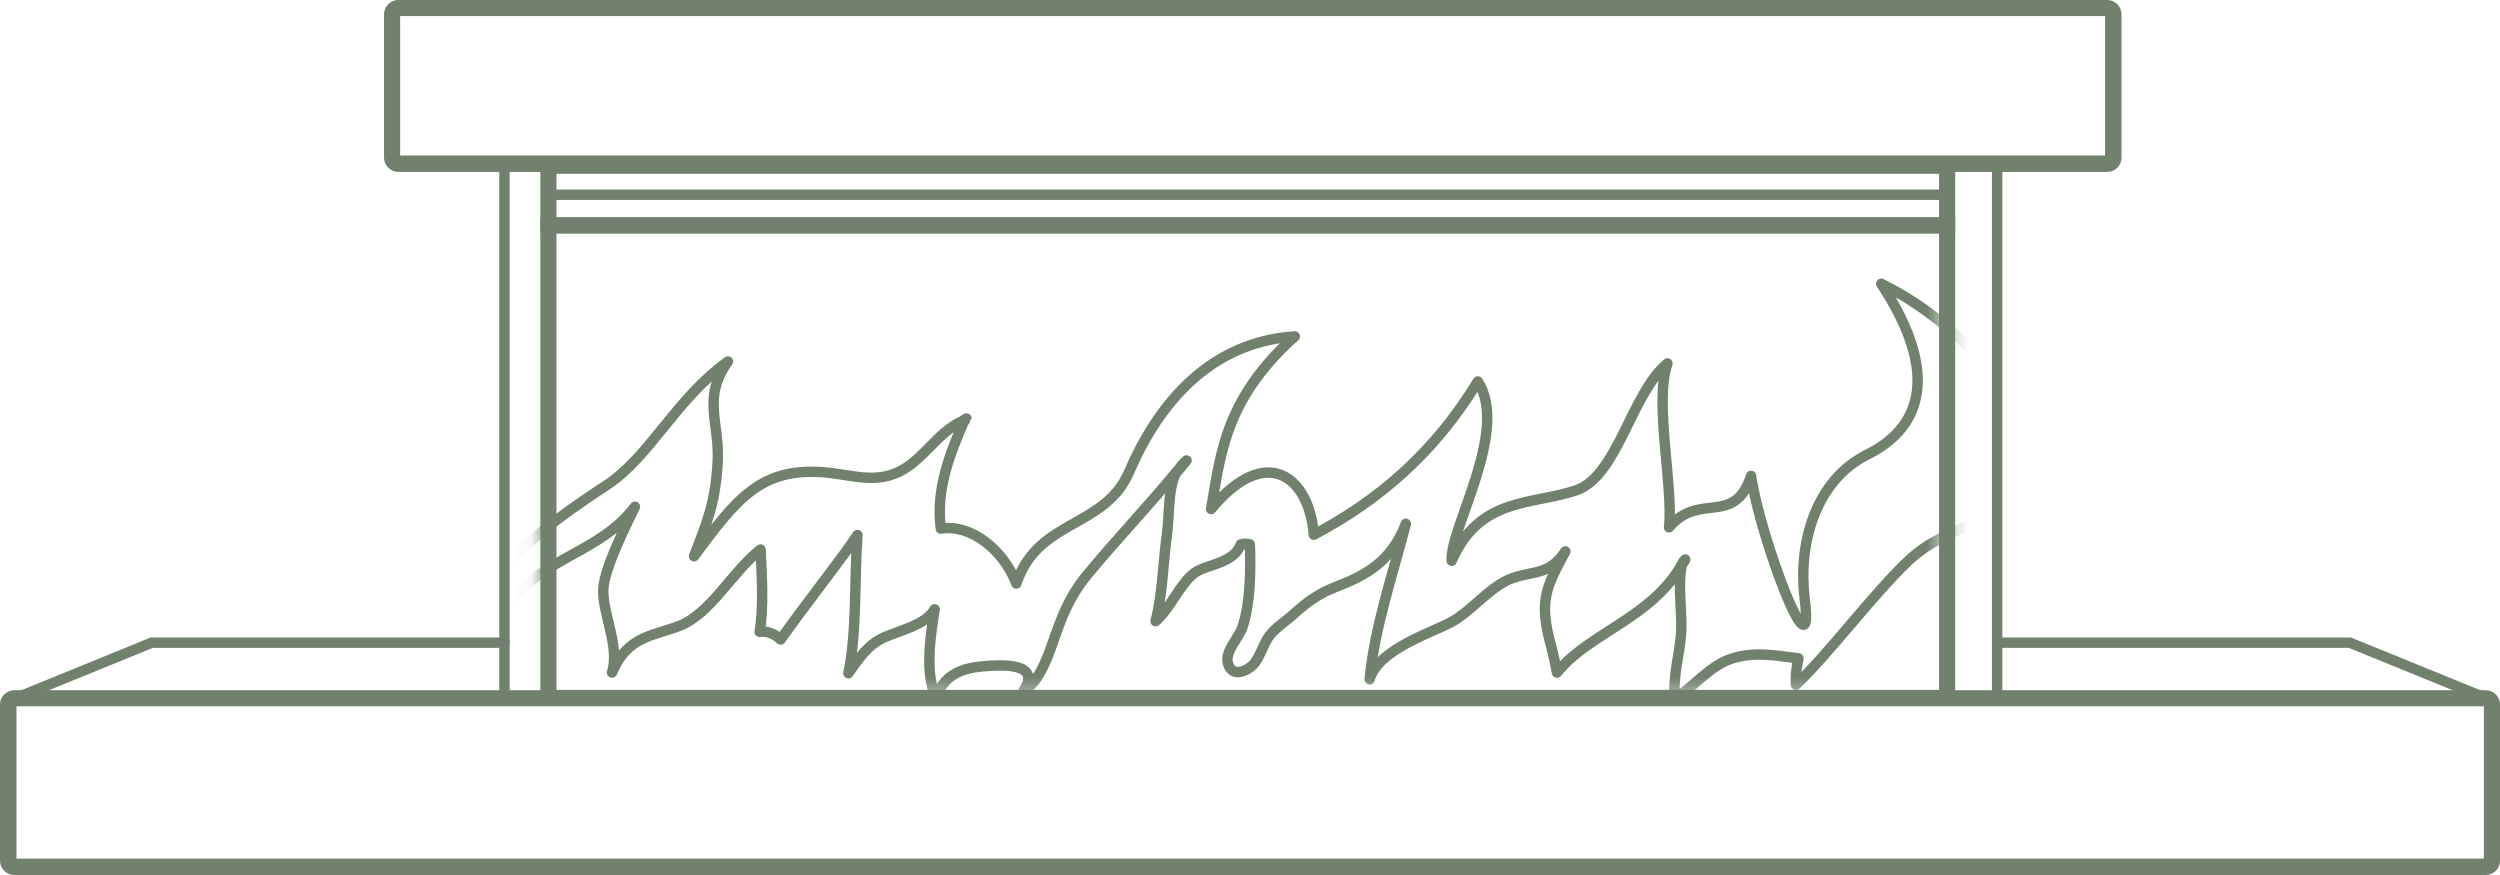 <svg width="120" height="42" viewBox="0 0 120 42" fill="none" xmlns="http://www.w3.org/2000/svg">
<mask id="mask0_1092_14438" style="mask-type:luminance" maskUnits="userSpaceOnUse" x="25" y="11" width="69" height="23">
<path d="M93.338 11.152H25.936V33.532H93.338V11.152Z" fill="white"/>
</mask>
<g mask="url(#mask0_1092_14438)">
<path d="M46.289 20.144C46.289 20.144 46.289 20.16 46.289 20.175C46.289 20.175 46.305 20.175 46.32 20.175C46.413 20.067 46.413 20.052 46.32 20.16L46.289 20.144Z" stroke="#71816D" stroke-width="0.5" stroke-linecap="round" stroke-linejoin="round"/>
<path d="M186.984 24.031C186.333 23.429 185.62 21.023 183.76 20.267C184.209 21.656 182.489 22.458 181.125 23.352C180.97 21.594 182.039 18.478 179.249 17.321C179.466 18.694 178.768 19.388 177.435 20.129C175.854 20.992 174.815 23.105 173.017 23.229C172.971 23.491 178.427 15.532 172.552 12.016C173.11 14.406 173.281 15.995 171.482 17.738C170.304 18.879 168.491 19.944 167.281 20.715C167.033 18.74 169.545 16.812 166.785 14.53C167.452 17.383 166.336 18.37 165.437 18.802C164.01 19.481 163.344 19.944 162.367 20.992C162.135 19.959 161.313 14.699 158.554 13.62C159.236 17.105 157.252 19.404 155.981 22.087C155.717 18.895 153.593 16.504 147.051 14.869C150.105 18.617 146.54 23.522 142.664 25.743C142.99 24.247 144.339 18.262 139.719 16.951C141.269 21.363 135.58 20.854 134.014 25.049C132.945 23.553 134.681 16.489 129.86 14.098C130.976 18.633 129.348 19.82 126.651 21.902C124.636 23.445 123.566 23.861 122.248 26.128C121.628 25.311 122.744 22.596 120.76 22.087C120.326 24.108 118.202 23.769 116.931 25.018C117.582 23.429 116.807 22.874 115.598 22.087C115.257 23.46 114.203 24.201 113.009 24.756C113.908 21.702 112.839 16.843 110.436 15.393C110.436 18.216 110.436 20.175 106.049 22.087C102.515 23.63 101.677 23.244 99.042 26.684C99.569 23.661 96.484 16.658 90.299 13.62C93.322 18.216 91.973 20.653 89.648 21.81C87.121 23.059 86.3 26.128 86.625 28.735C87.137 32.869 84.455 25.712 84.052 22.843C83.246 25.296 81.572 23.584 80.114 25.311C80.331 23.368 79.386 19.28 80.037 17.445C78.285 18.895 77.65 22.859 75.65 23.537C73.541 24.247 71.015 23.846 69.682 26.915C69.573 25.373 72.472 20.684 70.937 18.309C68.86 21.733 66.163 24.031 63.062 25.666C62.861 22.951 60.83 21.193 58.133 24.432C58.582 21.902 58.753 19.188 62.148 16.149C58.753 16.365 55.978 18.524 54.195 22.658C53.017 25.373 49.808 24.91 48.785 28.01C48.165 26.375 46.584 25.141 45.158 25.373C44.91 23.429 45.623 21.733 46.289 20.175C45.111 20.638 44.444 21.902 43.359 22.535C42.088 23.275 40.895 22.782 39.592 22.674C36.523 22.411 35.345 23.954 33.314 26.699C33.965 25.003 34.322 24.17 34.446 22.242C34.57 20.298 33.671 19.111 34.942 17.352C32.4 19.188 31.221 21.902 29.113 23.291C27.78 24.17 25.796 25.496 24.478 26.93C23.486 28.01 23.238 29.63 22.339 30.895C21.641 28.951 19.781 29.676 18.851 31.141C20.262 26.668 16.231 21.887 18.773 16.812C16.665 19.527 12.294 19.62 9.953 22.658C7.876 25.357 7.132 27.702 4.822 28.92C4.744 27.64 4.775 26.344 4.977 25.11C2.744 25.049 1.566 27.301 0.233 29.445C0.559 27.254 0.233 25.11 0.218 22.982C0.187 21.116 0.59 19.465 0.714 17.599C-0.852 18.818 -0.898 20.638 -1.844 22.612C-2.836 24.694 -4.402 26.051 -5.751 27.409C-5.704 27.1 -5.642 26.823 -5.627 26.452C-6.836 26.067 -7.967 26.73 -8.866 27.825C-8.804 25.527 -9.161 21.532 -6.975 21.177C-9.595 21.239 -12.153 21.964 -14.37 24.154C-16.276 26.036 -17.315 29.136 -19.718 29.892C-19.687 28.473 -19.563 27.301 -19.098 26.036C-20.942 26.128 -21.872 28.519 -22.973 30.154C-22.446 26.314 -22.911 22.057 -20.57 19.28C-23.438 18.293 -25.298 22.303 -27.283 24.308C-29.794 26.869 -31.189 25.805 -33.685 27.609C-33.173 23.985 -32.476 22.118 -31.375 18.74C-33.034 20.283 -37.359 20.483 -39.095 21.98C-41.002 23.63 -40.862 27.47 -42.413 28.643C-42.071 27.224 -42.226 25.619 -42.382 24.108C-45.063 29.63 -52.132 27.069 -52.039 36.555L200.905 36.694C193.836 23.784 202.13 25.789 190.736 19.034C191.65 23.352 188.689 21.208 187 24.046L186.984 24.031Z" stroke="#71816D" stroke-width="0.5" stroke-linecap="round" stroke-linejoin="round"/>
<path d="M56.536 22.611C56.676 22.442 56.815 22.272 56.955 22.102C56.784 22.241 56.645 22.411 56.536 22.611Z" stroke="#71816D" stroke-width="0.5" stroke-linecap="round" stroke-linejoin="round"/>
<path d="M80.843 26.946C80.843 26.946 80.874 26.884 80.889 26.854C80.874 26.884 80.858 26.915 80.843 26.946Z" stroke="#71816D" stroke-width="0.5" stroke-linecap="round" stroke-linejoin="round"/>
<path d="M191.015 23.291C190.658 25.188 188.658 26.144 187.697 27.085C187.17 27.594 186.349 30.216 185.713 29.846C185.945 28.38 186.984 25.65 184.829 24.602C185.124 26.175 184.132 26.607 183.248 27.717C182.442 28.735 181.946 30.401 180.861 30.864C181.698 30.2 182.241 28.18 180.985 27.625C180.861 29.553 178.179 30.555 177.233 32.159C177.838 30.54 181.651 24.586 178.133 22.257C176.923 25.681 174.443 25.033 172.784 26.329C171.87 27.038 171.312 28.072 170.723 29.275C170.273 30.2 169.157 32.036 169.172 33.224C169.172 31.619 169.188 30.663 168.273 29.584C168.134 31.033 166.491 31.373 166.32 32.684C166.568 29.321 167.064 26.422 164.801 23.676C164.909 26.391 163.297 26.067 162.522 27.255C161.949 28.149 160.848 29.213 160.507 30.54C160.724 28.997 161.98 22.273 159.763 20.406C159.98 23.337 157.329 23.229 155.856 25.033C154.632 26.514 154.616 27.054 153.283 28.38C153.283 28.38 153.283 28.396 153.252 28.411C153.128 25.99 153.268 22.442 149.826 20.422C150.431 24.015 148.012 26.206 146.245 28.134C144.897 29.599 143.3 29.46 141.734 29.753C140.339 30.015 139.347 30.941 138.463 32.437C138.339 30.586 142.618 25.018 139.765 23.414C139.548 25.249 137.177 25.45 136.339 26.437C135.502 27.424 134.557 28.596 133.518 29.182C131.875 30.123 130.635 30.185 129.813 32.499C129.72 31.126 130.557 30.108 130.759 28.828C130.914 27.856 130.821 26.745 130.821 25.743C130.821 24.37 132.697 22.396 130.712 20.699C130.65 22.35 127.906 23.969 126.945 24.817C124.403 27.131 125.411 27.378 124.171 28.411C122.558 29.753 121.768 29.028 120.45 31.404C120.295 31.697 119.52 33.733 119.055 33.254C118.745 32.931 119.38 31.249 119.458 30.848C119.613 30.062 120.202 26.622 118.9 26.236C118.652 28.226 116.218 28.026 115.365 29.722C115.241 28.858 116.017 27.517 115.055 26.961C114.792 28.242 112.482 28.334 111.474 29.46C110.947 30.046 109.831 31.141 109.661 32.098C109.8 30.416 111.195 28.118 111.614 26.452C112.033 24.787 112.219 23.368 109.924 22.103C110.358 25.311 108.064 24.278 105.785 25.681C104.204 26.653 104.189 28.643 102.886 29.63C102.716 28.92 102.84 28.272 103.01 27.609C101.817 27.378 100.313 28.026 99.213 28.643C98.592 28.982 97.321 30.046 96.887 31.08C97.197 28.365 97.848 25.049 96.376 22.951C95.539 25.635 93.601 25.033 91.586 26.931C89.942 28.488 87.772 31.388 86.206 32.869C86.175 32.422 86.237 32.005 86.33 31.604C85.245 31.465 84.238 31.265 83.153 31.604C82.083 31.928 81.292 32.977 80.409 33.532C80.254 32.468 80.672 31.311 80.703 30.2C80.734 29.367 80.486 27.64 80.796 26.961C79.618 29.229 77.2 30.077 75.51 31.496C75.216 31.743 74.968 32.005 74.735 32.283C74.657 31.851 74.564 31.434 74.456 31.018C73.851 28.843 74.208 28.195 75.138 26.468C74.347 27.625 73.665 27.378 72.611 27.748C71.573 28.103 70.736 29.229 69.743 29.815C68.922 30.308 66.147 31.126 65.744 32.607C65.977 30.108 66.891 27.455 67.48 25.141C66.783 26.992 65.496 27.64 64.101 28.18C63.372 28.457 62.752 28.874 62.117 29.46C61.745 29.799 61.264 30.093 60.938 30.509C60.659 30.864 60.458 31.589 60.163 31.897C59.931 32.144 59.156 32.607 58.939 31.835C58.784 31.265 59.481 30.586 59.636 30.108C60.024 28.966 60.039 27.362 59.993 26.128C59.853 26.098 59.683 26.082 59.559 26.128C59.218 27.054 57.931 27.085 57.357 27.486C56.629 28.01 56.164 29.244 55.466 29.815C55.807 28.519 55.823 27.038 56.009 25.681C56.148 24.725 56.04 23.46 56.474 22.643C55.079 24.339 53.529 25.959 52.133 27.655C51.312 28.674 50.971 29.584 50.521 30.879C50.227 31.727 49.792 32.822 49.142 33.131C50.01 31.805 48.056 31.928 47.498 31.959C46.553 32.02 45.421 32.144 44.925 33.47C44.382 32.298 44.661 30.54 44.863 29.244C44.46 29.985 43.189 30.262 42.46 30.586C41.685 30.925 41.267 31.542 40.724 32.313C41.142 30.277 41.003 27.779 41.158 25.681C40.46 26.745 38.972 28.596 37.469 30.694C37.19 30.432 36.849 30.277 36.461 30.324C36.663 29.167 36.569 27.594 36.507 26.375C35.143 27.439 34.12 29.46 32.601 30.046C31.314 30.54 30.121 30.524 29.377 32.283C29.764 31.033 28.912 29.46 28.958 28.288C29.005 27.27 30.043 25.234 30.477 24.324C28.819 26.529 26.075 26.715 24.401 29.028C23.703 30 23.47 31.589 22.602 32.36C21.889 32.992 20.944 32.745 20.246 33.563C20.169 32.961 20.076 32.252 20.23 31.65C18.789 31.712 18.231 33.532 17.084 34.211C16.991 33.47 17.223 32.807 17.208 32.082C16.587 32.19 16.277 32.853 15.859 33.47C16.37 31.342 15.905 29.321 15.456 27.193C15.254 26.252 14.712 25.342 14.665 24.401C14.634 23.815 14.913 22.458 15.223 22.334C14.092 22.581 12.371 23.753 11.565 24.864C10.805 25.897 10.371 27.486 9.72 28.689C9.612 28.257 9.643 27.748 9.643 27.255C9.364 29.105 6.852 30.632 5.705 30.787C4.496 30.956 2.961 31.203 2.31 32.915C2.357 31.897 2.31 30.386 2.481 29.321C2.062 30.956 0.59 32.19 -0.248 33.362C-0.325 33.47 -0.403 33.594 -0.48 33.702C-1.054 32.931 -1.72 32.313 -2.325 31.573C-3.286 30.37 -2.914 28.38 -2.325 26.807C-3.007 28.041 -4.076 28.596 -4.836 29.707C-5.549 30.74 -6.231 32.529 -7.223 33.038C-7.89 31.959 -8.355 31.064 -8.153 29.63C-9.177 30.524 -10.045 31.512 -10.835 32.792C-11.176 32.236 -11.3 31.589 -11.238 30.817C-11.734 31.203 -12.246 31.65 -12.556 32.36C-13.579 30.663 -14.029 28.041 -12.758 26.252C-14.261 27.424 -15.284 29.954 -16.803 31.126C-17.687 31.805 -18.524 31.635 -19.501 31.851C-20.4 32.051 -21.268 32.637 -22.043 33.254C-22.26 32.391 -22.059 31.157 -21.888 30.277C-22.539 30.941 -22.803 31.913 -23.376 32.591C-23.95 33.27 -24.927 33.517 -25.516 33.902C-25.128 33.27 -24.957 32.113 -24.601 31.342C-25.36 31.265 -26.027 31.003 -26.756 30.895C-27.593 30.771 -28.073 31.481 -28.678 32.252C-28.275 31.419 -28.383 30.293 -28.089 29.367C-27.841 28.596 -27.531 27.578 -27.314 26.961C-28.74 28.396 -30.383 29.183 -32.088 29.599C-33.639 29.985 -34.77 30.355 -35.824 32.159C-35.762 31.357 -35.855 30.324 -36.274 29.691C-36.646 29.121 -37.251 28.997 -37.437 28.195C-37.715 27.008 -37.096 24.709 -36.336 23.985C-37.406 24.895 -38.506 25.512 -39.359 26.869C-40.025 27.948 -40.521 29.321 -41.188 30.386C-42.459 32.36 -44.691 31.434 -46.071 33.455C-45.962 32.422 -45.699 31.234 -45.745 30.17C-46.35 31.835 -47.73 32.668 -48.753 33.733C-49.714 34.735 -50.939 35.244 -51.326 36.601L200.796 36.74C200.796 36.74 194.068 34.751 193.96 30.2C193.836 24.694 192.642 24.848 190.937 23.337L191.015 23.291Z" stroke="#71816D" stroke-width="0.5" stroke-linecap="round" stroke-linejoin="round"/>
</g>
<path d="M93.074 11.213V33.114H26.711V11.213H93.074ZM93.849 10.441H25.936V33.886H93.849V10.441Z" fill="#71816D"/>
<path d="M93.074 8.344V10.427H26.711V8.344H93.074ZM93.849 7.573H25.936V11.198H93.849V7.573Z" fill="#71816D"/>
<path d="M101.042 0.771V7.465H19.208V0.771H101.042ZM101.151 0H19.115C18.743 0 18.433 0.308 18.433 0.679V7.573C18.433 7.943 18.743 8.252 19.115 8.252H101.151C101.523 8.252 101.833 7.943 101.833 7.573V0.679C101.833 0.308 101.523 0 101.151 0Z" fill="#71816D"/>
<path d="M119.225 33.902V41.213H0.791V33.902H119.24M119.333 33.131H0.682C0.31 33.131 0 33.439 0 33.809V41.321C0 41.691 0.31 42 0.682 42H119.318C119.69 42 120 41.691 120 41.321V33.809C120 33.439 119.69 33.131 119.318 33.131H119.333Z" fill="#71816D"/>
<path d="M93.337 9.347H26.679" stroke="#71816D" stroke-width="0.5" stroke-miterlimit="10" stroke-linecap="round"/>
<path d="M95.863 33.13V8.236" stroke="#71816D" stroke-width="0.5" stroke-miterlimit="10" stroke-linecap="round"/>
<path d="M24.214 33.13V8.236" stroke="#71816D" stroke-width="0.5" stroke-miterlimit="10" stroke-linecap="round"/>
<path d="M0.512 33.608L7.286 30.848H24.214" stroke="#71816D" stroke-width="0.5" stroke-miterlimit="10" stroke-linecap="round"/>
<path d="M119.566 33.608L112.791 30.848H95.863" stroke="#71816D" stroke-width="0.5" stroke-miterlimit="10" stroke-linecap="round"/>
</svg>
